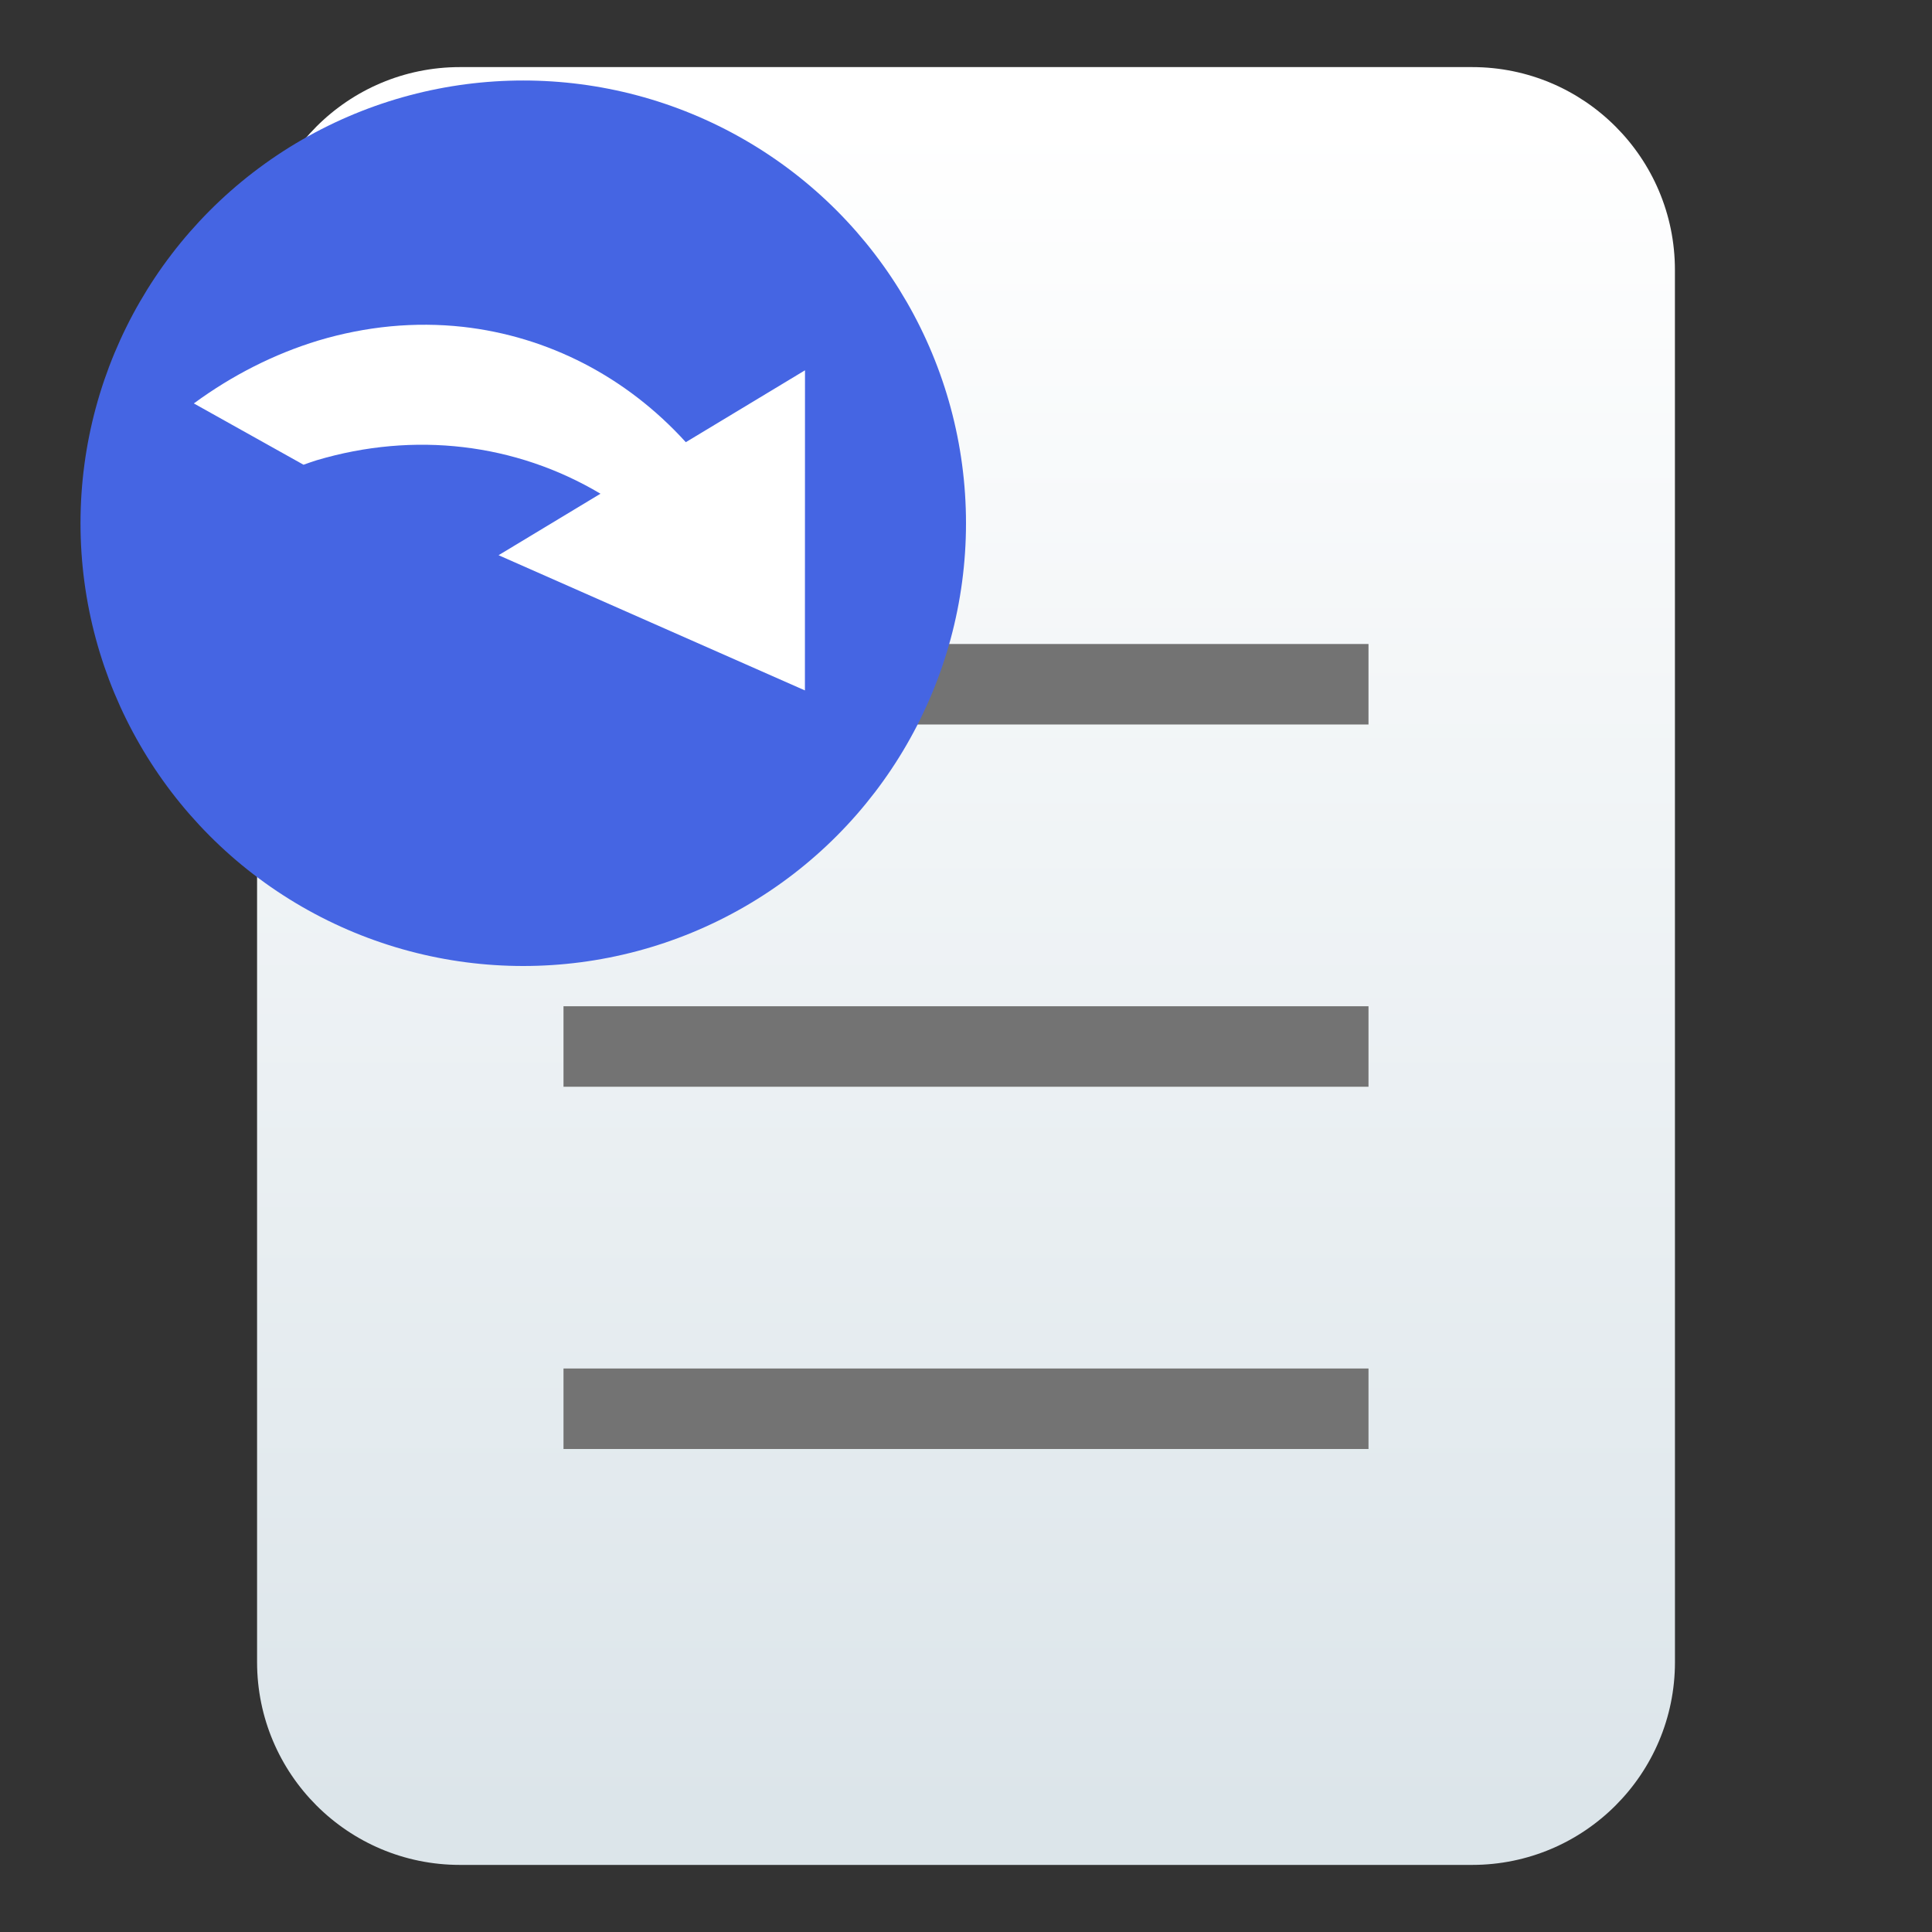 <svg clip-rule="evenodd" fill-rule="evenodd" stroke-linejoin="round" stroke-miterlimit="2" viewBox="0 0 48 48" xmlns="http://www.w3.org/2000/svg">
 <rect x="0" y="0" width="48" height="48" fill="#333333" stroke="none"/>
 <linearGradient id="a" x2="1" gradientTransform="matrix(-.506 -42 42 -.506 387.569 40.613)" gradientUnits="userSpaceOnUse">
  <stop stop-color="#dce5ea" offset="0"/>
  <stop stop-color="#ffffff" offset="1"/>
 </linearGradient>
 <path d="m36.575 1.667c2.782 0 5.038 2.257 5.038 5.04l1e-3 34.586c0 2.783-2.256 5.04-5.039 5.04h-25.149c-2.783 0-5.039-2.257-5.039-5.04v-34.586c0-2.783 2.256-5.04 5.039-5.04z" fill="url(#a)" fill-rule="nonzero"/>
 <path d="m34 34h-20v2h20zm0-9h-20v2h20zm0-9h-20v2h20z" fill="#737373"/>
 <circle cx="13" cy="13" r="11" fill="#4565e3"/>
 <path d="m9.7 8.108c-.602.058-1.202.176-1.793.353-1.088.331-2.133.859-3.091 1.562l2.725 1.523c.108-.039.216-.076.325-.111 2.427-.721 4.942-.424 7.053.831l-2.532 1.528 3.804 1.679 3.807 1.68.001-3.977.001-3.976-2.961 1.786c-1.475-1.624-3.42-2.629-5.541-2.866-.593-.065-1.195-.069-1.798-.012z" fill="#ffffff" fill-rule="nonzero"/>
</svg>
